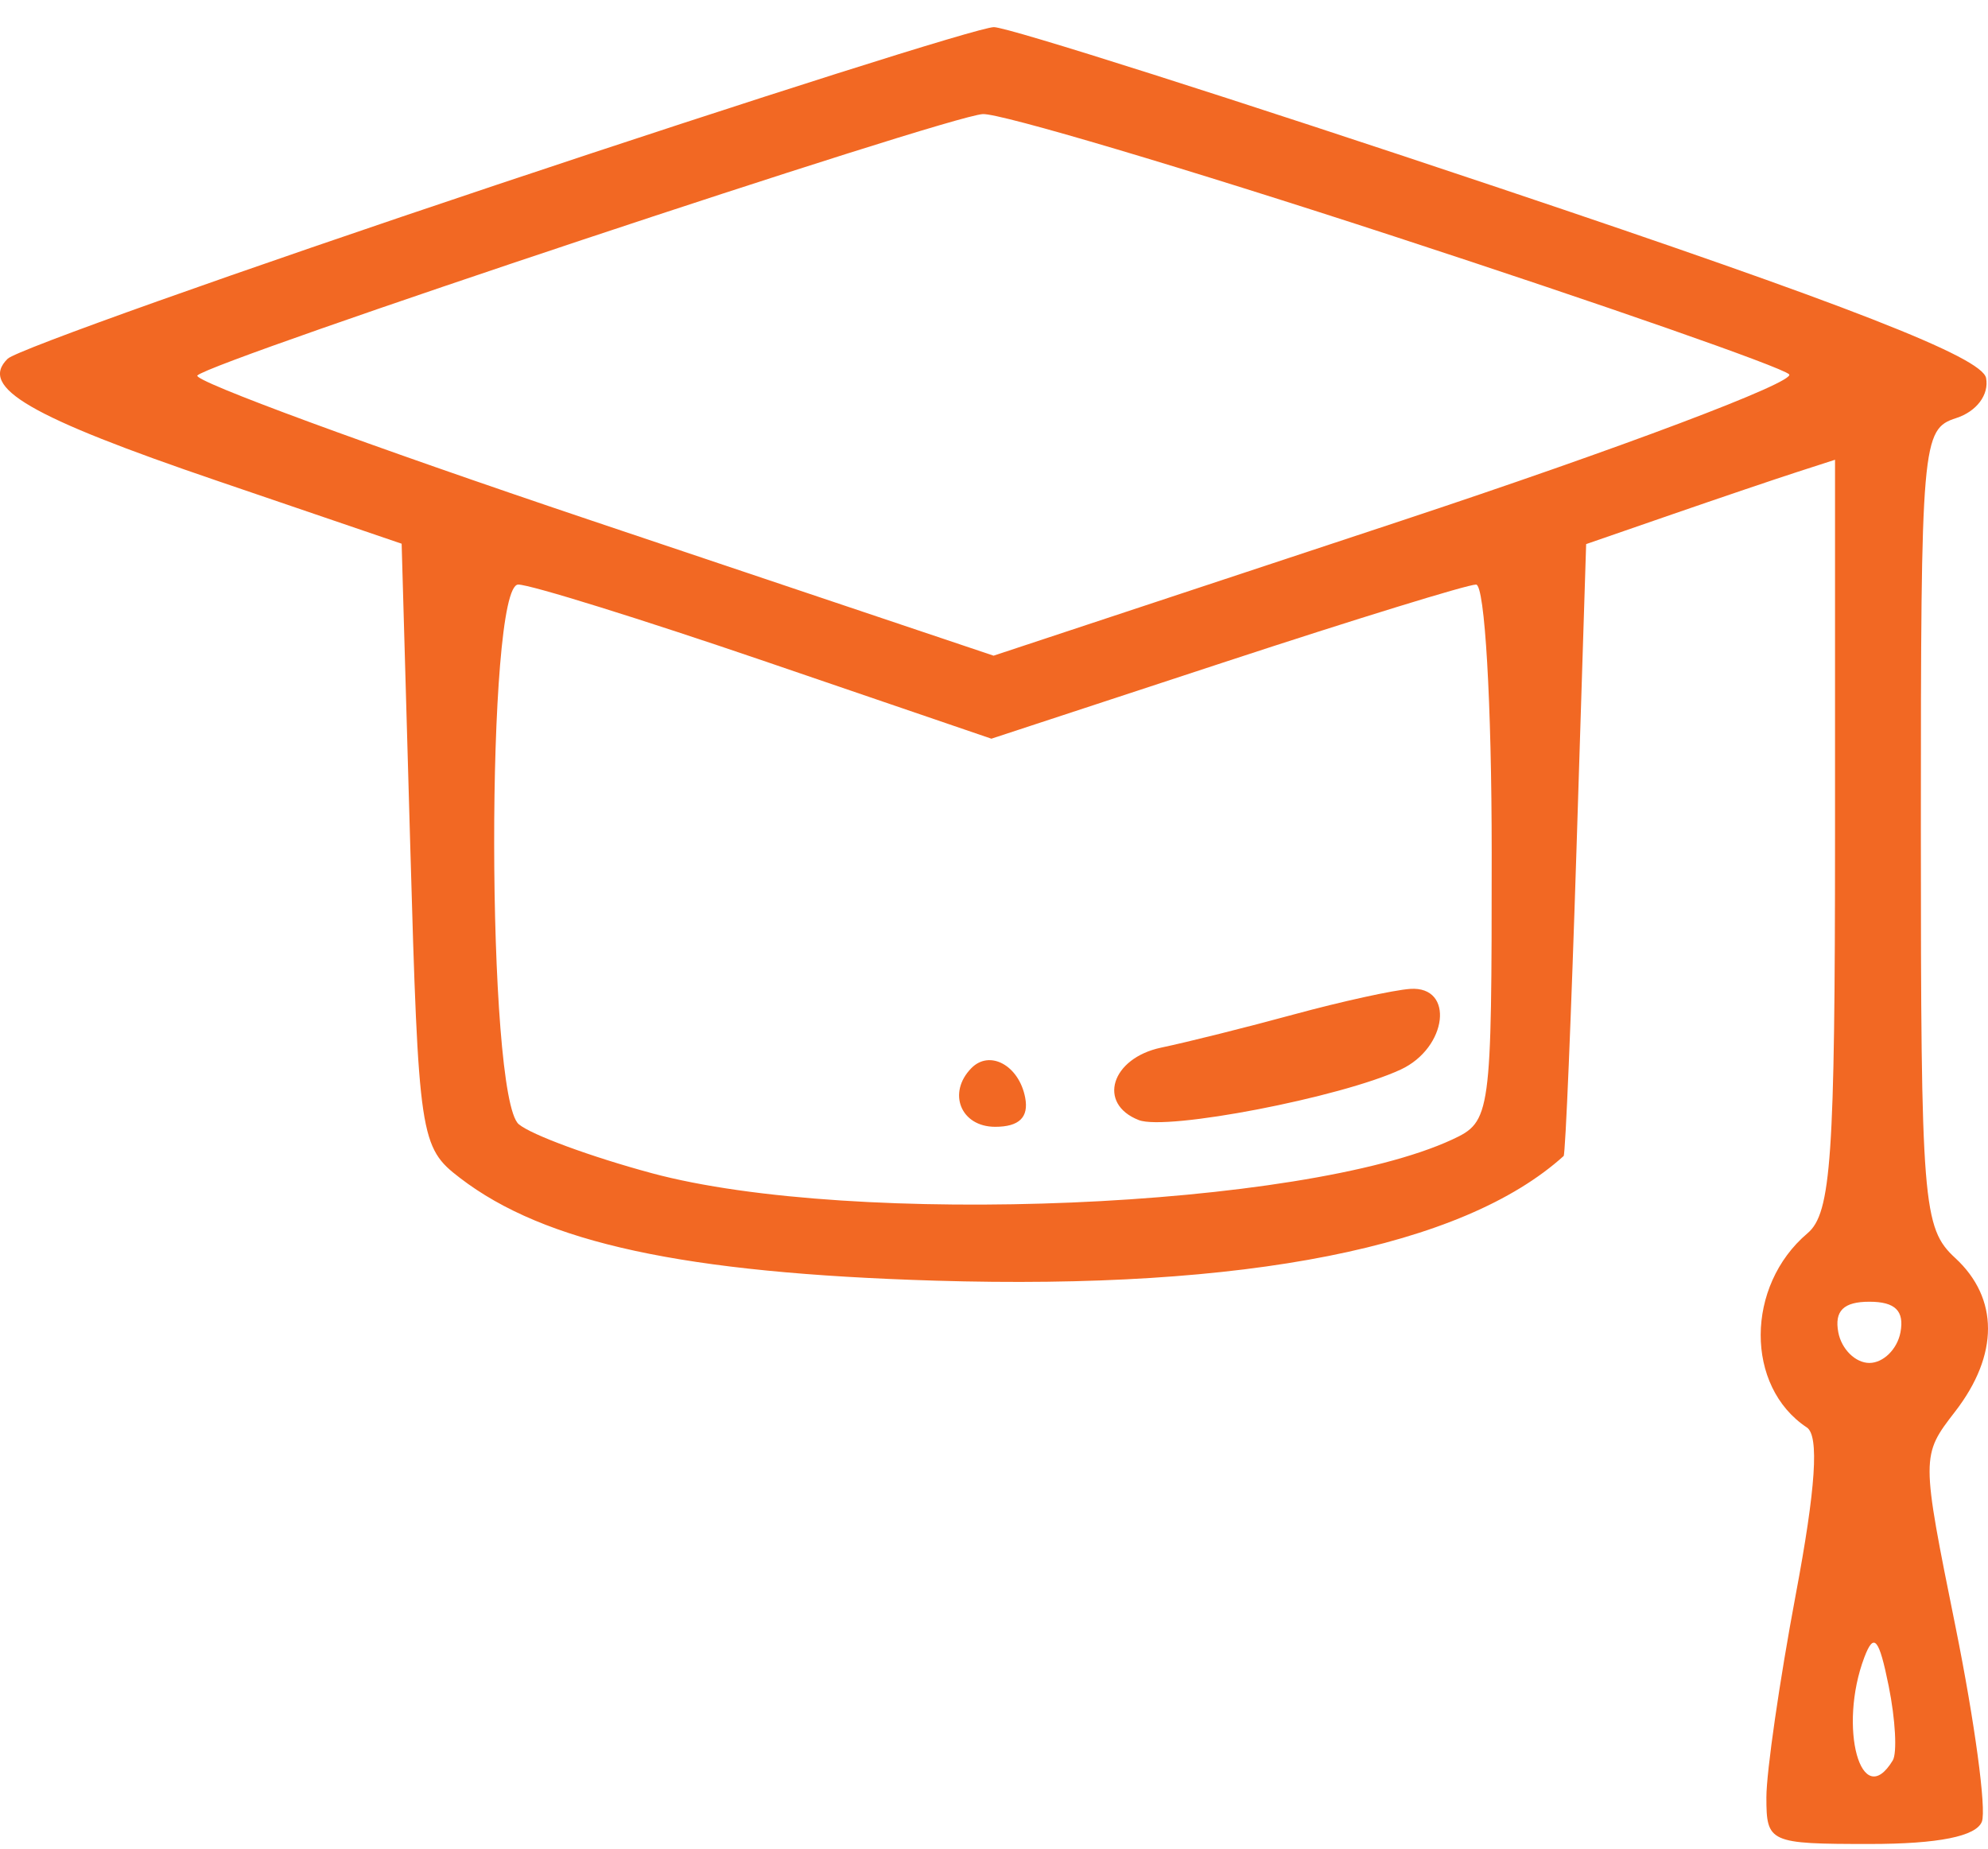 <svg xmlns="http://www.w3.org/2000/svg" width="57" height="53" viewBox="0 0 57 53" fill="none"><path fill-rule="evenodd" clip-rule="evenodd" d="M14.223 5.304C6.779 7.793 0.478 10.034 0.22 10.285C-0.617 11.102 0.836 11.947 6.246 13.791L11.516 15.588L11.762 24.227C12.001 32.615 12.042 32.893 13.187 33.77C15.618 35.637 19.603 36.498 26.817 36.716C35.732 36.986 41.942 35.754 44.833 33.142C44.884 33.096 45.05 29.129 45.202 24.328L45.478 15.599L47.939 14.748C49.292 14.28 50.898 13.736 51.507 13.539L52.614 13.181V23.935C52.614 33.193 52.505 34.782 51.825 35.357C50.044 36.864 50.033 39.751 51.805 40.924C52.163 41.161 52.063 42.661 51.485 45.731C51.024 48.186 50.646 50.795 50.646 51.53C50.646 52.829 50.727 52.866 53.614 52.866C55.572 52.866 56.665 52.647 56.825 52.224C56.958 51.871 56.619 49.367 56.073 46.66C55.078 41.739 55.078 41.736 56.061 40.464C57.313 38.842 57.313 37.222 56.06 36.066C55.13 35.209 55.075 34.522 55.075 23.736C55.075 12.648 55.105 12.304 56.088 11.986C56.675 11.796 57.035 11.315 56.945 10.838C56.833 10.244 52.997 8.746 43.013 5.398C35.435 2.857 28.903 0.778 28.497 0.778C28.091 0.779 21.668 2.815 14.223 5.304ZM39.992 6.783C45.987 8.742 51.074 10.519 51.297 10.731C51.519 10.942 46.479 12.844 40.095 14.957L28.488 18.798L16.944 14.919C10.595 12.785 5.516 10.915 5.659 10.765C6.054 10.346 27.138 3.331 28.179 3.271C28.681 3.243 33.997 4.823 39.992 6.783ZM21.96 18.969L28.425 21.178L35.149 18.969C38.848 17.754 42.076 16.759 42.322 16.759C42.572 16.759 42.77 20.158 42.77 24.451C42.77 31.993 42.748 32.155 41.638 32.67C37.383 34.645 24.454 35.189 18.689 33.635C16.949 33.166 15.232 32.534 14.874 32.231C13.944 31.445 13.929 16.759 14.859 16.759C15.209 16.759 18.404 17.754 21.96 18.969ZM37.11 29.08C35.757 29.449 34.041 29.878 33.296 30.034C31.86 30.336 31.453 31.644 32.651 32.112C33.451 32.425 38.44 31.463 40.161 30.664C41.503 30.041 41.711 28.265 40.433 28.351C39.959 28.384 38.464 28.712 37.11 29.08ZM27.851 30.623C27.154 31.333 27.548 32.305 28.533 32.305C29.221 32.305 29.502 32.033 29.394 31.469C29.218 30.546 28.378 30.086 27.851 30.623ZM54.49 38.198C54.398 38.681 53.998 39.075 53.599 39.075C53.2 39.075 52.8 38.681 52.708 38.198C52.592 37.582 52.858 37.32 53.599 37.32C54.34 37.32 54.606 37.582 54.49 38.198ZM54.269 50.471C53.365 51.96 52.695 49.524 53.454 47.516C53.729 46.79 53.875 46.963 54.153 48.34C54.346 49.299 54.398 50.258 54.269 50.471Z" fill="#F26823"></path></svg>